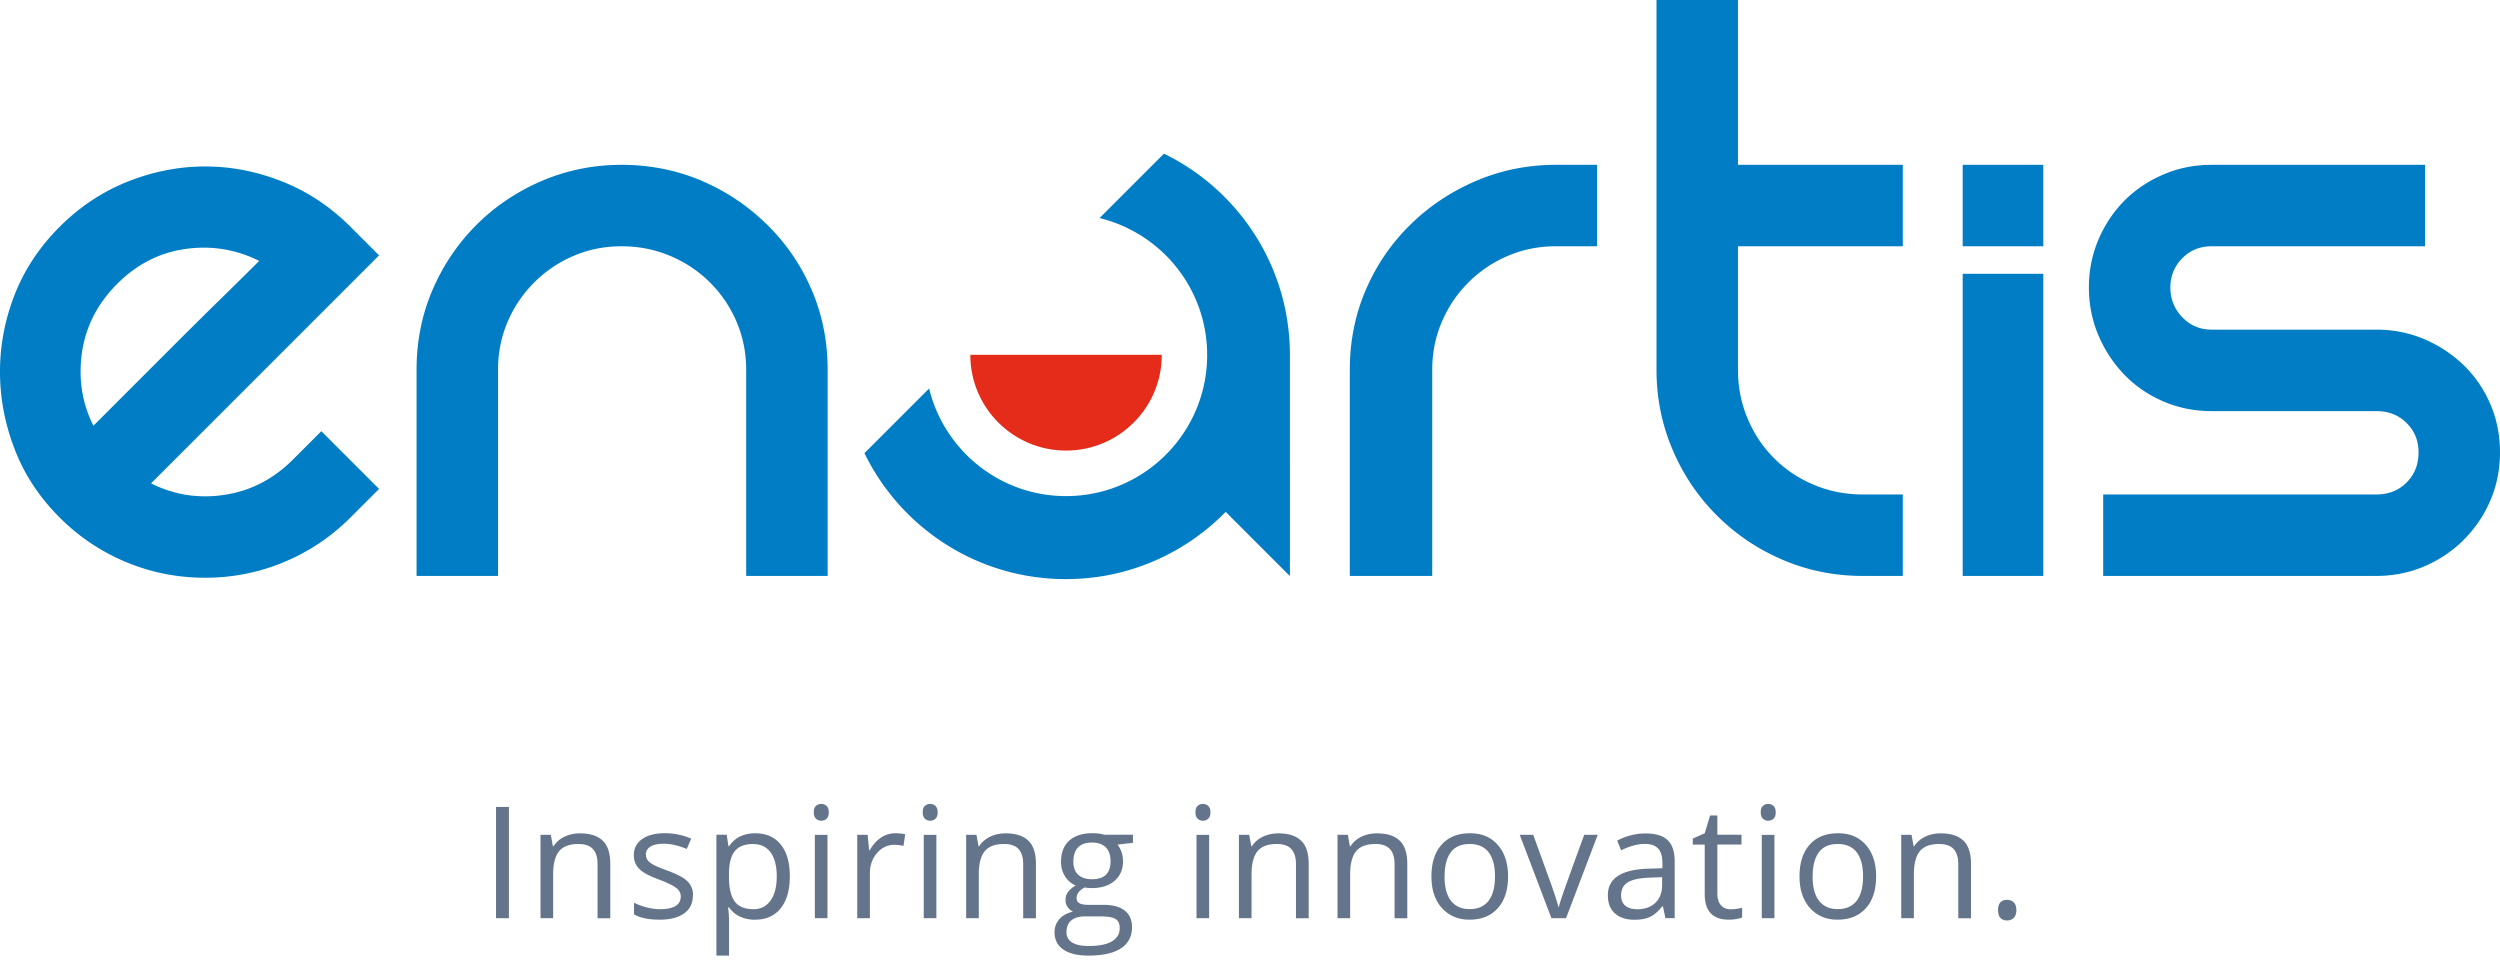 <svg width="560" height="215" viewBox="0 0 560 215" fill="none" xmlns="http://www.w3.org/2000/svg">
    <path d="M111.108 205.676v-24.917h2.889v24.917h-2.889zM133.853 205.676v-12.08c0-1.532-.349-2.657-1.047-3.413-.698-.756-1.784-1.125-3.258-1.125-1.958 0-3.393.524-4.285 1.59-.892 1.067-1.357 2.792-1.357 5.236v9.792h-2.831v-18.673h2.307l.466 2.559h.135c.582-.911 1.396-1.628 2.443-2.133 1.048-.504 2.211-.756 3.491-.756 2.249 0 3.936.543 5.08 1.629 1.144 1.086 1.707 2.831 1.707 5.216v12.177h-2.832l-.019-.019zM155.202 200.576c0 1.745-.64 3.083-1.939 4.014s-3.122 1.415-5.449 1.415c-2.482 0-4.402-.387-5.798-1.182v-2.618c.892.446 1.862.814 2.889 1.066 1.028.252 2.017.388 2.967.388 1.474 0 2.618-.232 3.413-.698.795-.465 1.202-1.183 1.202-2.152 0-.737-.31-1.358-.95-1.862-.64-.523-1.861-1.124-3.684-1.842-1.745-.64-2.967-1.202-3.704-1.706-.737-.485-1.279-1.028-1.629-1.648-.368-.621-.542-1.338-.542-2.191 0-1.532.62-2.735 1.861-3.607 1.241-.873 2.928-1.319 5.1-1.319 2.016 0 3.975.407 5.895 1.222l-1.009 2.307c-1.881-.775-3.568-1.163-5.1-1.163-1.338 0-2.346.213-3.025.64-.678.426-1.027 1.008-1.027 1.745 0 .504.136.931.388 1.28s.659.678 1.241 1.008c.581.33 1.667.776 3.277 1.377 2.21.814 3.703 1.609 4.498 2.443.795.834 1.164 1.842 1.164 3.083h-.039zM169.163 206.025c-1.222 0-2.327-.233-3.335-.679-1.008-.446-1.842-1.144-2.521-2.074h-.213a25.23 25.23 0 0 1 .213 3.102v7.679h-2.831v-27.07h2.308l.387 2.56h.136c.737-1.028 1.571-1.765 2.54-2.211.97-.445 2.075-.678 3.316-.678 2.482 0 4.382.853 5.74 2.54 1.357 1.687 2.016 4.072 2.016 7.116 0 3.045-.678 5.449-2.055 7.155-1.377 1.707-3.277 2.541-5.701 2.541v.019zm-.407-16.967c-1.9 0-3.297.524-4.15 1.59-.853 1.067-1.299 2.734-1.318 5.042v.64c0 2.617.446 4.498 1.318 5.642.873 1.144 2.269 1.687 4.208 1.687 1.609 0 2.87-.659 3.801-1.958.93-1.299 1.376-3.103 1.376-5.41 0-2.308-.465-4.111-1.376-5.352-.912-1.241-2.192-1.861-3.859-1.861v-.02zM182.291 181.942c0-.64.155-1.125.484-1.416a1.74 1.74 0 0 1 1.203-.446c.484 0 .853.155 1.182.466.33.31.485.775.485 1.415s-.155 1.105-.485 1.416c-.329.31-.717.465-1.182.465-.485 0-.873-.155-1.203-.465-.329-.311-.484-.795-.484-1.416v-.019zm3.063 23.734h-2.831v-18.673h2.831v18.673zM200.537 186.654a11 11 0 0 1 2.23.213l-.388 2.618a9.327 9.327 0 0 0-2.036-.252c-1.512 0-2.811.62-3.878 1.842-1.066 1.222-1.609 2.753-1.609 4.576v10.025h-2.831v-18.673h2.327l.329 3.451h.136c.698-1.221 1.532-2.152 2.501-2.811a5.627 5.627 0 0 1 3.219-.989zM206.684 181.942c0-.64.155-1.125.485-1.416a1.735 1.735 0 0 1 1.202-.446c.485 0 .853.155 1.183.466.329.31.485.775.485 1.415s-.156 1.105-.485 1.416c-.33.31-.718.465-1.183.465-.485 0-.873-.155-1.202-.465-.33-.311-.485-.795-.485-1.416v-.019zm3.064 23.734h-2.831v-18.673h2.831v18.673zM229.196 205.676v-12.08c0-1.532-.349-2.657-1.047-3.413-.698-.756-1.784-1.125-3.257-1.125-1.959 0-3.394.524-4.286 1.59-.892 1.067-1.357 2.792-1.357 5.236v9.792h-2.831v-18.673h2.307l.466 2.559h.136c.581-.911 1.396-1.628 2.443-2.133 1.047-.504 2.21-.756 3.49-.756 2.249 0 3.936.543 5.08 1.629 1.144 1.086 1.707 2.831 1.707 5.216v12.177h-2.831l-.02-.019zM253.784 187.003v1.784l-3.452.407c.31.407.601.911.853 1.551.252.64.369 1.377.369 2.172 0 1.823-.621 3.296-1.881 4.382-1.26 1.086-2.967 1.629-5.139 1.629a8.026 8.026 0 0 1-1.57-.136c-1.202.64-1.804 1.435-1.804 2.405 0 .504.214.892.64 1.124.427.252 1.144.369 2.172.369h3.316c2.017 0 3.568.426 4.654 1.279 1.085.854 1.628 2.095 1.628 3.723 0 2.075-.833 3.646-2.482 4.732-1.648 1.086-4.072 1.629-7.252 1.629-2.443 0-4.324-.446-5.642-1.358-1.319-.911-1.978-2.191-1.978-3.859 0-1.144.368-2.113 1.086-2.947.717-.834 1.745-1.396 3.063-1.687-.484-.213-.872-.543-1.202-1.008-.329-.446-.485-.989-.485-1.59 0-.679.175-1.28.543-1.784.369-.504.931-1.008 1.726-1.474-.969-.407-1.745-1.066-2.366-2.036-.62-.969-.911-2.036-.911-3.277 0-2.036.621-3.626 1.842-4.731 1.222-1.105 2.967-1.668 5.216-1.668.97 0 1.862.117 2.637.349h6.458l-.039.02zm-14.892 21.814c0 1.008.426 1.784 1.28 2.308.853.523 2.074.775 3.664.775 2.366 0 4.131-.349 5.275-1.066 1.144-.718 1.706-1.668 1.706-2.889 0-1.009-.31-1.707-.931-2.095-.62-.387-1.803-.581-3.529-.581h-3.393c-1.28 0-2.288.31-3.006.911-.717.601-1.066 1.493-1.066 2.637zm1.532-15.842c0 1.299.368 2.288 1.105 2.967.737.678 1.764 1.008 3.083 1.008 2.753 0 4.15-1.338 4.15-4.014s-1.397-4.208-4.189-4.208c-1.338 0-2.346.35-3.064 1.067-.717.717-1.066 1.784-1.066 3.18h-.019zM267.784 181.942c0-.64.155-1.125.484-1.416a1.74 1.74 0 0 1 1.203-.446c.484 0 .853.155 1.182.466.33.31.485.775.485 1.415s-.155 1.105-.485 1.416c-.329.31-.717.465-1.182.465-.485 0-.873-.155-1.203-.465-.329-.311-.484-.795-.484-1.416v-.019zm3.063 23.734h-2.831v-18.673h2.831v18.673zM290.296 205.676v-12.08c0-1.532-.349-2.657-1.047-3.413-.698-.756-1.784-1.125-3.257-1.125-1.959 0-3.394.524-4.286 1.59-.892 1.067-1.357 2.792-1.357 5.236v9.792h-2.831v-18.673h2.308l.465 2.559h.136c.581-.911 1.396-1.628 2.443-2.133 1.047-.504 2.21-.756 3.49-.756 2.249 0 3.936.543 5.08 1.629 1.145 1.086 1.707 2.831 1.707 5.216v12.177h-2.831l-.02-.019zM312.382 205.676v-12.08c0-1.532-.349-2.657-1.047-3.413-.698-.756-1.784-1.125-3.258-1.125-1.958 0-3.393.524-4.285 1.59-.892 1.067-1.357 2.792-1.357 5.236v9.792h-2.831v-18.673h2.307l.465 2.559h.136c.582-.911 1.396-1.628 2.443-2.133 1.047-.504 2.211-.756 3.491-.756 2.249 0 3.936.543 5.08 1.629 1.144 1.086 1.706 2.831 1.706 5.216v12.177h-2.831l-.019-.019zM337.803 196.31c0 3.045-.775 5.43-2.307 7.136-1.532 1.706-3.646 2.56-6.36 2.56-1.668 0-3.161-.388-4.441-1.183-1.28-.795-2.288-1.9-3.005-3.374-.718-1.474-1.047-3.18-1.047-5.139 0-3.044.756-5.41 2.288-7.116 1.532-1.706 3.645-2.54 6.34-2.54 2.696 0 4.693.872 6.225 2.598s2.307 4.092 2.307 7.058zm-14.232 0c0 2.385.484 4.208 1.434 5.449.951 1.241 2.366 1.881 4.208 1.881s3.258-.621 4.227-1.862c.951-1.24 1.435-3.063 1.435-5.468 0-2.404-.484-4.169-1.435-5.41-.969-1.241-2.385-1.842-4.246-1.842-1.862 0-3.258.601-4.189 1.823-.93 1.222-1.415 3.025-1.415 5.429h-.019zM347.518 205.676l-7.097-18.673h3.025l4.014 11.072c.911 2.598 1.435 4.266 1.609 5.041h.136c.116-.601.523-1.842 1.183-3.742.659-1.881 2.152-6.011 4.479-12.371h3.025l-7.097 18.673h-3.316.039zM373.055 205.676l-.562-2.657h-.136c-.93 1.164-1.861 1.959-2.792 2.386-.931.407-2.075.62-3.471.62-1.861 0-3.296-.485-4.363-1.435-1.066-.95-1.57-2.307-1.57-4.072 0-3.781 3.025-5.739 9.055-5.933l3.161-.097v-1.164c0-1.474-.311-2.54-.95-3.238-.64-.698-1.649-1.047-3.025-1.047-1.552 0-3.316.485-5.275 1.435l-.872-2.172c.911-.504 1.92-.892 3.025-1.183a12.81 12.81 0 0 1 3.296-.426c2.23 0 3.878.484 4.945 1.473 1.066.989 1.609 2.579 1.609 4.751v12.74h-2.094l.019.019zm-6.398-1.997c1.764 0 3.141-.485 4.149-1.454 1.008-.97 1.513-2.327 1.513-4.053v-1.687l-2.831.116c-2.25.078-3.879.427-4.868 1.047-.988.621-1.493 1.59-1.493 2.889 0 1.028.311 1.804.931 2.327.621.524 1.493.795 2.599.795v.02zM387.676 203.679c.504 0 .989-.039 1.454-.117.465-.077.834-.155 1.105-.232v2.171c-.31.155-.756.272-1.357.369a9.986 9.986 0 0 1-1.609.135c-3.607 0-5.41-1.9-5.41-5.7v-11.111h-2.676v-1.358l2.676-1.182 1.202-3.995h1.629v4.324h5.41v2.191h-5.41v10.995c0 1.125.271 1.997.795 2.598.523.601 1.26.912 2.191.912zM394.404 181.942c0-.64.155-1.125.485-1.416.33-.291.718-.446 1.202-.446.485 0 .854.155 1.183.466.33.31.485.775.485 1.415s-.155 1.105-.485 1.416c-.329.31-.717.465-1.183.465a1.67 1.67 0 0 1-1.202-.465c-.33-.311-.485-.795-.485-1.416v-.019zm3.064 23.734h-2.831v-18.673h2.831v18.673zM420.252 196.31c0 3.045-.776 5.43-2.308 7.136-1.531 1.706-3.645 2.56-6.36 2.56-1.667 0-3.16-.388-4.44-1.183-1.28-.795-2.288-1.9-3.006-3.374-.717-1.474-1.047-3.18-1.047-5.139 0-3.044.757-5.41 2.288-7.116 1.532-1.706 3.646-2.54 6.341-2.54 2.695 0 4.693.872 6.224 2.598 1.532 1.726 2.308 4.092 2.308 7.058zm-14.233 0c0 2.385.485 4.208 1.435 5.449.95 1.241 2.366 1.881 4.208 1.881s3.258-.621 4.227-1.862c.95-1.24 1.435-3.063 1.435-5.468 0-2.404-.485-4.169-1.435-5.41-.969-1.241-2.385-1.842-4.246-1.842-1.862 0-3.258.601-4.189 1.823s-1.415 3.025-1.415 5.429h-.02zM438.653 205.676v-12.08c0-1.532-.349-2.657-1.047-3.413-.698-.756-1.784-1.125-3.257-1.125-1.959 0-3.394.524-4.286 1.59-.892 1.067-1.357 2.792-1.357 5.236v9.792h-2.831v-18.673h2.307l.466 2.559h.136c.581-.911 1.396-1.628 2.443-2.133 1.047-.504 2.21-.756 3.49-.756 2.249 0 3.936.543 5.08 1.629 1.144 1.086 1.707 2.831 1.707 5.216v12.177h-2.831l-.02-.019zM447.554 203.872c0-.756.174-1.337.523-1.725.349-.388.853-.582 1.493-.582.64 0 1.164.194 1.532.582.369.388.563.969.563 1.725 0 .757-.194 1.3-.563 1.707-.368.407-.892.601-1.532.601-.581 0-1.066-.175-1.435-.543-.387-.368-.562-.95-.562-1.765h-.019z" fill="#64748B"/>
    <path d="M357.737 36.92v18.246h-9.23c-3.82 0-7.427.718-10.762 2.153a27.786 27.786 0 0 0-8.822 5.953 27.77 27.77 0 0 0-5.953 8.822c-1.435 3.355-2.153 6.942-2.153 10.762v46.15h-18.46v-46.15c0-6.418 1.203-12.41 3.588-17.936 2.385-5.546 5.701-10.394 9.947-14.563 4.227-4.169 9.152-7.446 14.776-9.85 5.604-2.385 11.556-3.587 17.839-3.587h9.23zM426.224 110.759v18.247h-9.016c-6.283 0-12.236-1.203-17.84-3.588-5.604-2.385-10.529-5.701-14.775-9.947-4.247-4.227-7.563-9.152-9.948-14.776-2.385-5.604-3.587-11.556-3.587-17.84V0h18.247v36.92h36.919v18.246h-36.919v27.69c0 3.84.717 7.446 2.152 10.878 1.435 3.413 3.413 6.399 5.953 8.92 2.521 2.54 5.507 4.518 8.92 5.953 3.412 1.435 7.038 2.152 10.878 2.152h9.016zM457.695 61.333v67.673h-18.052V61.333h18.052zM457.695 36.92v18.246h-18.052V36.92h18.052zM543.208 36.92v18.246h-47.817c-2.599 0-4.79.892-6.554 2.676-1.765 1.784-2.676 3.975-2.676 6.554s.892 4.828 2.676 6.67c1.784 1.843 3.955 2.773 6.554 2.773h36.919c3.82 0 7.407.718 10.762 2.153a29.156 29.156 0 0 1 8.823 5.836c2.52 2.463 4.518 5.371 5.953 8.726 1.434 3.355 2.152 6.942 2.152 10.762 0 3.82-.718 7.426-2.152 10.762a27.79 27.79 0 0 1-5.953 8.822 27.794 27.794 0 0 1-8.823 5.953c-3.355 1.435-6.942 2.153-10.762 2.153h-61.196v-18.247h61.196c2.734 0 4.984-.892 6.768-2.676 1.783-1.784 2.675-4.033 2.675-6.767 0-2.599-.892-4.79-2.675-6.554-1.784-1.784-4.034-2.676-6.768-2.676h-36.919c-3.82 0-7.427-.718-10.762-2.153-3.355-1.434-6.263-3.412-8.726-5.952-2.463-2.521-4.402-5.469-5.836-8.823-1.435-3.355-2.153-6.942-2.153-10.762 0-3.82.718-7.407 2.153-10.762 1.434-3.354 3.393-6.263 5.836-8.725 2.463-2.463 5.371-4.402 8.726-5.837 3.354-1.435 6.942-2.152 10.762-2.152h47.817zM71.997 96.604l12.914 12.914-6.36 6.36c-4.382 4.382-9.365 7.718-14.97 10.044-5.603 2.327-11.479 3.491-17.645 3.491s-12.041-1.164-17.645-3.491a45.608 45.608 0 0 1-14.97-10.044c-4.518-4.518-7.872-9.598-10.044-15.28C1.086 94.917 0 89.158 0 83.263c0-5.895 1.086-11.615 3.277-17.238C5.468 60.42 8.823 55.36 13.321 50.842c4.518-4.518 9.599-7.892 15.28-10.16 5.681-2.25 11.46-3.394 17.335-3.394 5.876 0 11.654 1.125 17.336 3.393 5.68 2.25 10.761 5.643 15.28 10.161l6.36 6.36-51.076 51.075c5.197 2.598 10.704 3.452 16.502 2.56 5.817-.892 10.897-3.51 15.28-7.892l6.36-6.36.02.019zM26.255 63.582c-5.468 5.468-8.202 12.041-8.202 19.681 0 4.247.95 8.28 2.87 12.1l7.484-7.485 10.665-10.665A1366.59 1366.59 0 0 1 49.95 66.452c3.49-3.413 6.186-6.09 8.105-8.009-5.196-2.598-10.703-3.49-16.501-2.676-5.817.815-10.898 3.413-15.28 7.795l-.02.02zM96.895 64.92c2.385-5.546 5.681-10.394 9.85-14.563 4.169-4.169 9.056-7.446 14.66-9.85 5.603-2.385 11.556-3.587 17.839-3.587 6.282 0 12.41 1.202 17.956 3.587a47.338 47.338 0 0 1 14.659 9.85c4.246 4.17 7.562 9.017 9.947 14.563 2.385 5.545 3.587 11.518 3.587 17.936v46.15h-18.246v-46.15c0-3.82-.718-7.407-2.152-10.762a27.787 27.787 0 0 0-5.953-8.822 27.882 27.882 0 0 0-8.92-5.953c-3.413-1.435-7.039-2.153-10.878-2.153-3.839 0-7.427.718-10.762 2.153a27.802 27.802 0 0 0-8.823 5.953 27.787 27.787 0 0 0-5.953 8.822c-1.434 3.355-2.152 6.942-2.152 10.762v46.15H93.308v-46.15c0-6.418 1.202-12.41 3.587-17.936zM288.939 79.52c0-19.836-11.518-36.958-28.213-45.102l-14.427 14.427c13.826 3.374 24.103 15.803 24.103 30.676 0 17.451-14.156 31.606-31.607 31.606-14.873 0-27.302-10.277-30.676-24.102l-14.485 14.485c8.144 16.714 25.286 28.213 45.122 28.213 14.039 0 26.701-5.778 35.795-15.067l14.388 14.388V79.52z" fill="#007DC4"/>
    <path d="M260.241 79.482c0 11.848-9.598 21.446-21.446 21.446s-21.446-9.598-21.446-21.446" fill="#E52C1A"/>
</svg>
